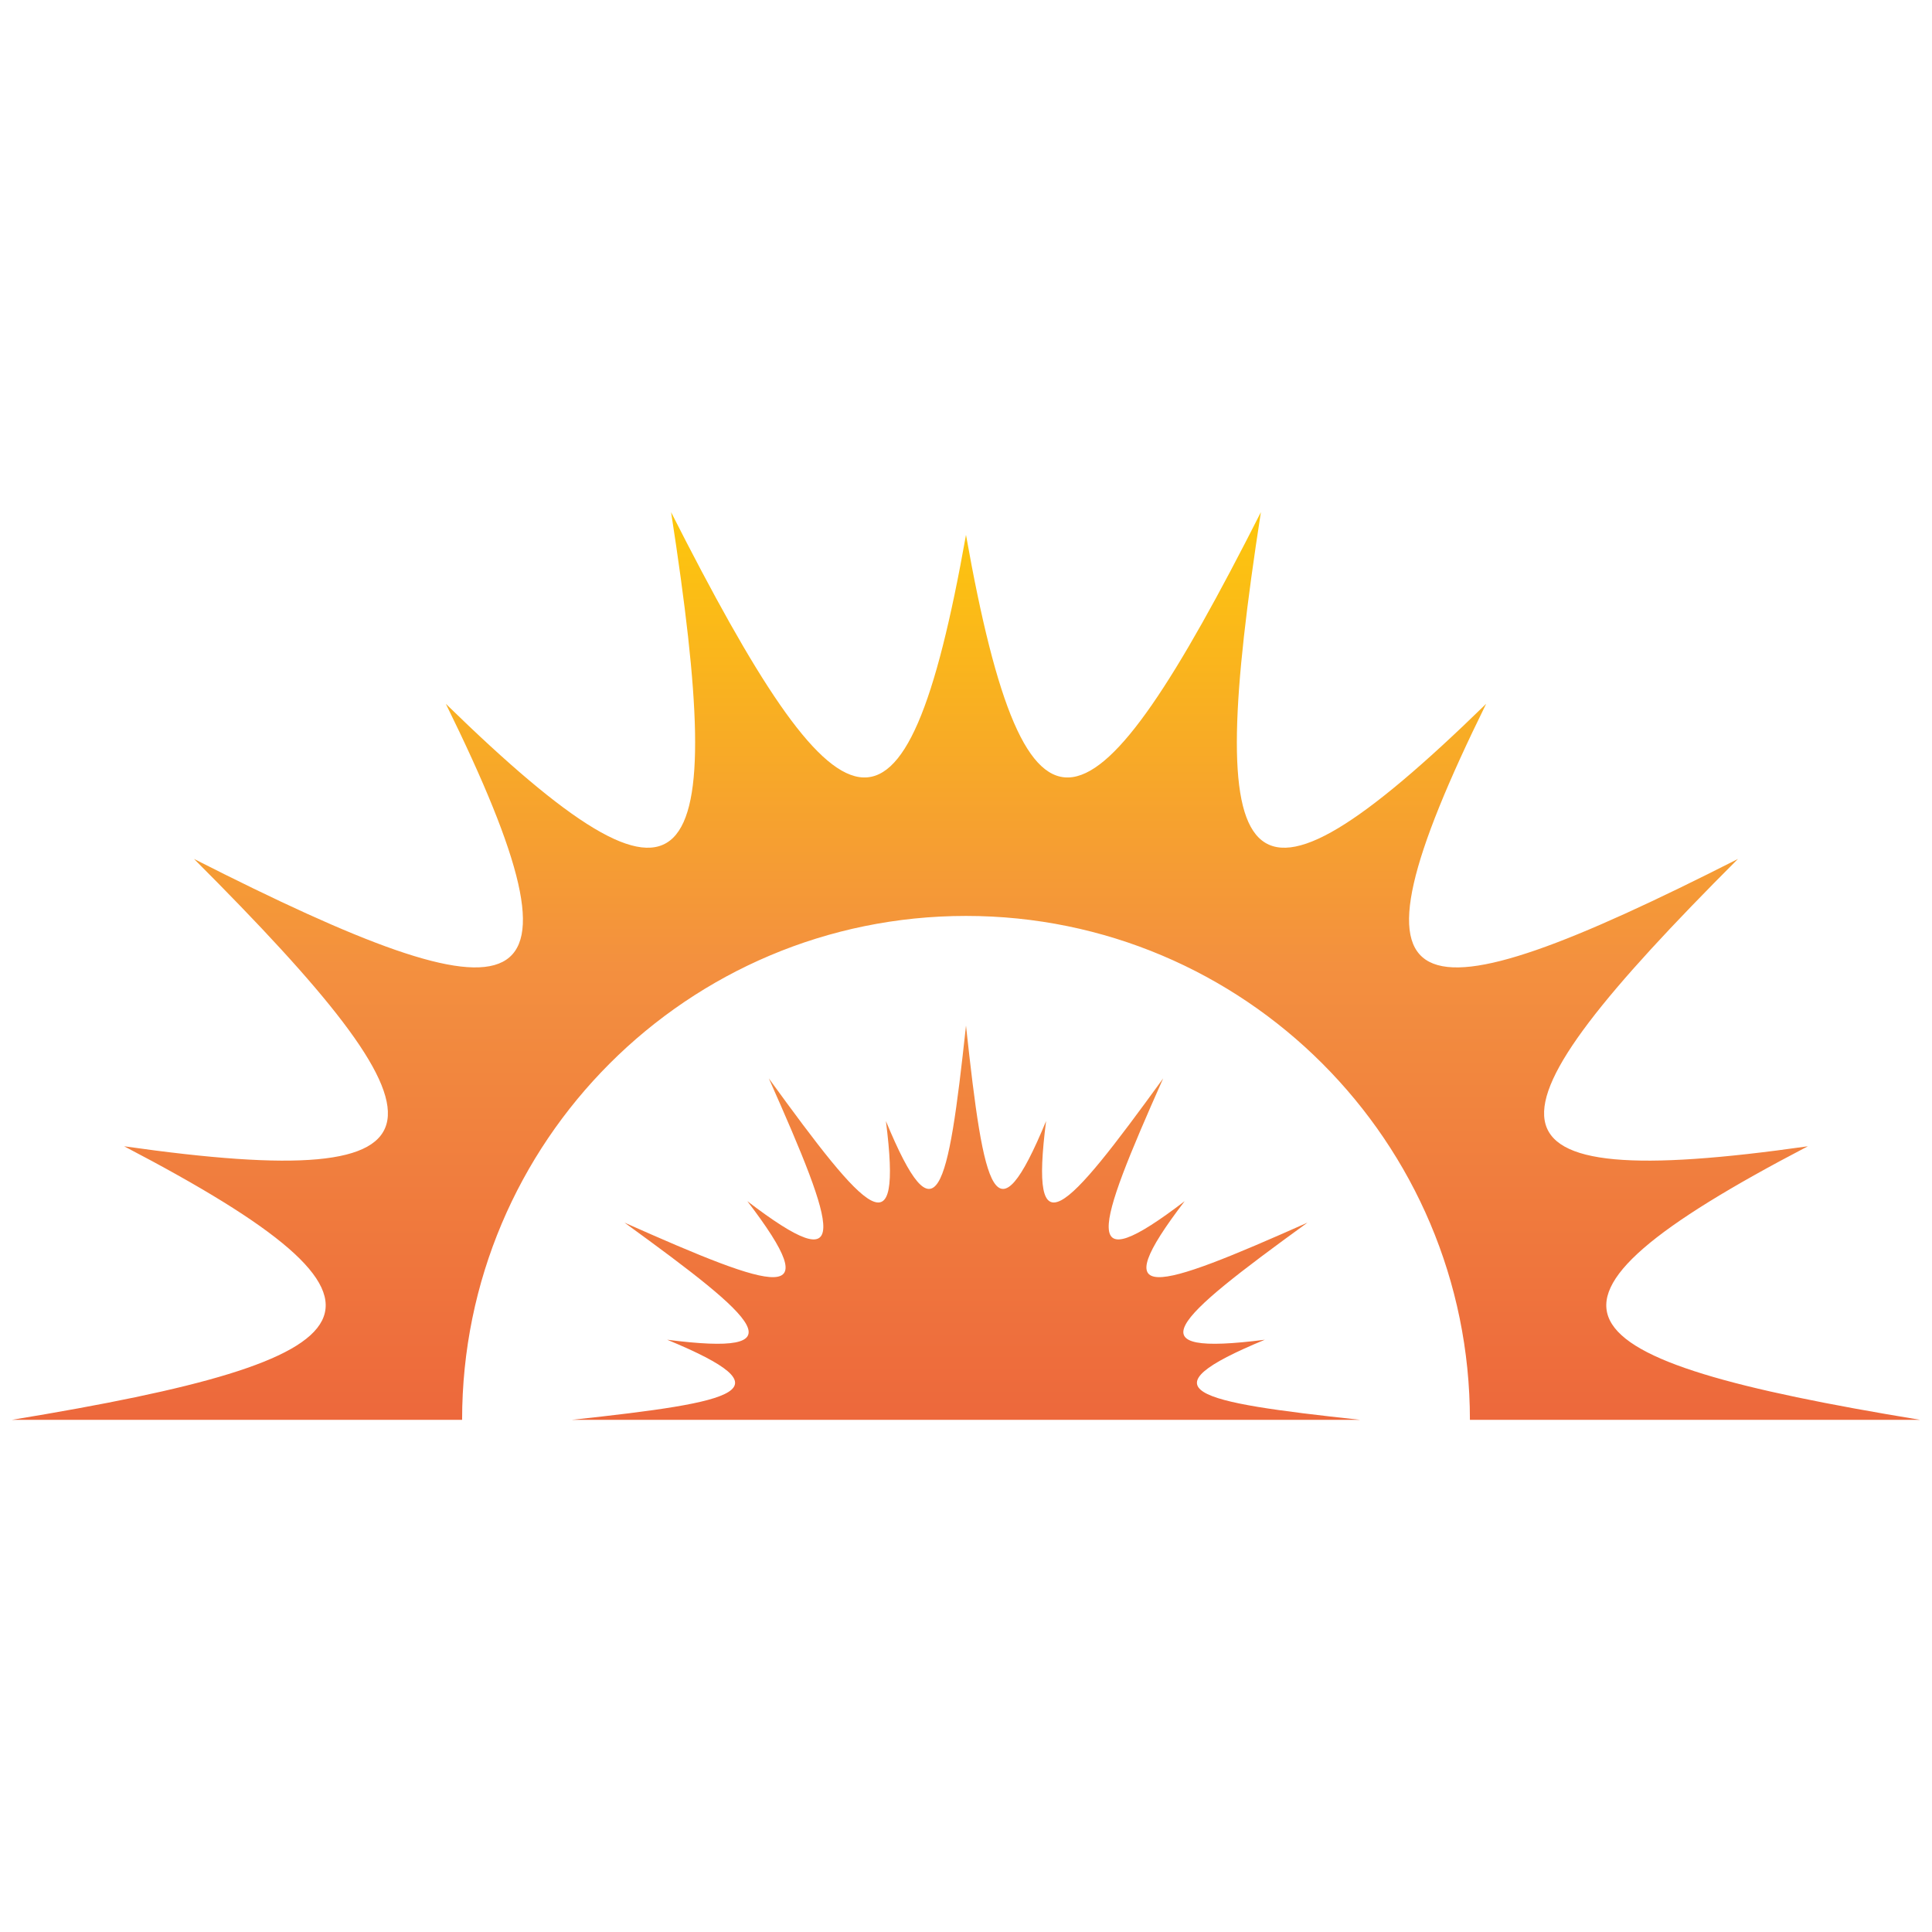 <?xml version="1.0" encoding="UTF-8"?>
<svg id="Layer_1" data-name="Layer 1" xmlns="http://www.w3.org/2000/svg" width="256" height="256" xmlns:xlink="http://www.w3.org/1999/xlink" viewBox="0 0 256 256">
  <defs>
    <linearGradient id="linear-gradient" x1="128" y1="188.135" x2="128" y2="67.865" gradientUnits="userSpaceOnUse">
      <stop offset="0" stop-color="#ed683c"/>
      <stop offset=".5" stop-color="#f3903f"/>
      <stop offset="1" stop-color="#fdc70c"/>
    </linearGradient>
  </defs>
  <path d="M254.427,188.135h-59.656c0-36.876-29.894-66.77-66.77-66.77s-66.77,29.894-66.77,66.77H1.573c48.939-8.056,55.695-14.947,14.874-36.247,45.628,6.497,44.297-3.032,9.265-38.071,44.205,22.435,53.71,20.777,33.363-20.558,32.951,32.163,37.44,23.609,29.847-25.394,22.396,44.196,31.021,48.401,39.077,3.01,8.056,45.391,16.681,41.186,39.077-3.01-7.593,49.003-3.104,57.557,29.847,25.394-20.347,41.336-10.842,42.993,33.363,20.558-35.031,35.039-36.363,44.568,9.265,38.071-40.821,21.3-34.065,28.191,14.874,36.247ZM167.59,177.523c-17.446,2.223-12.423-2.402,5.657-15.516-20.415,9.077-26.942,11.123-16.272-2.846-13.97,10.67-11.923,4.143-2.846-16.272-13.114,18.079-17.739,23.102-15.516,5.657-6.725,16.242-8.214,9.562-10.613-12.651-2.399,22.213-3.888,28.893-10.612,12.651,2.223,17.445-2.402,12.423-15.516-5.657,9.077,20.415,11.123,26.942-2.846,16.272,10.67,13.97,4.143,11.923-16.272,2.846,18.079,13.114,23.102,17.74,5.657,15.516,16.242,6.725,9.562,8.214-12.651,10.613h104.483c-22.213-2.399-28.894-3.888-12.651-10.612Z" style="fill: url(#linear-gradient);"/>
</svg>